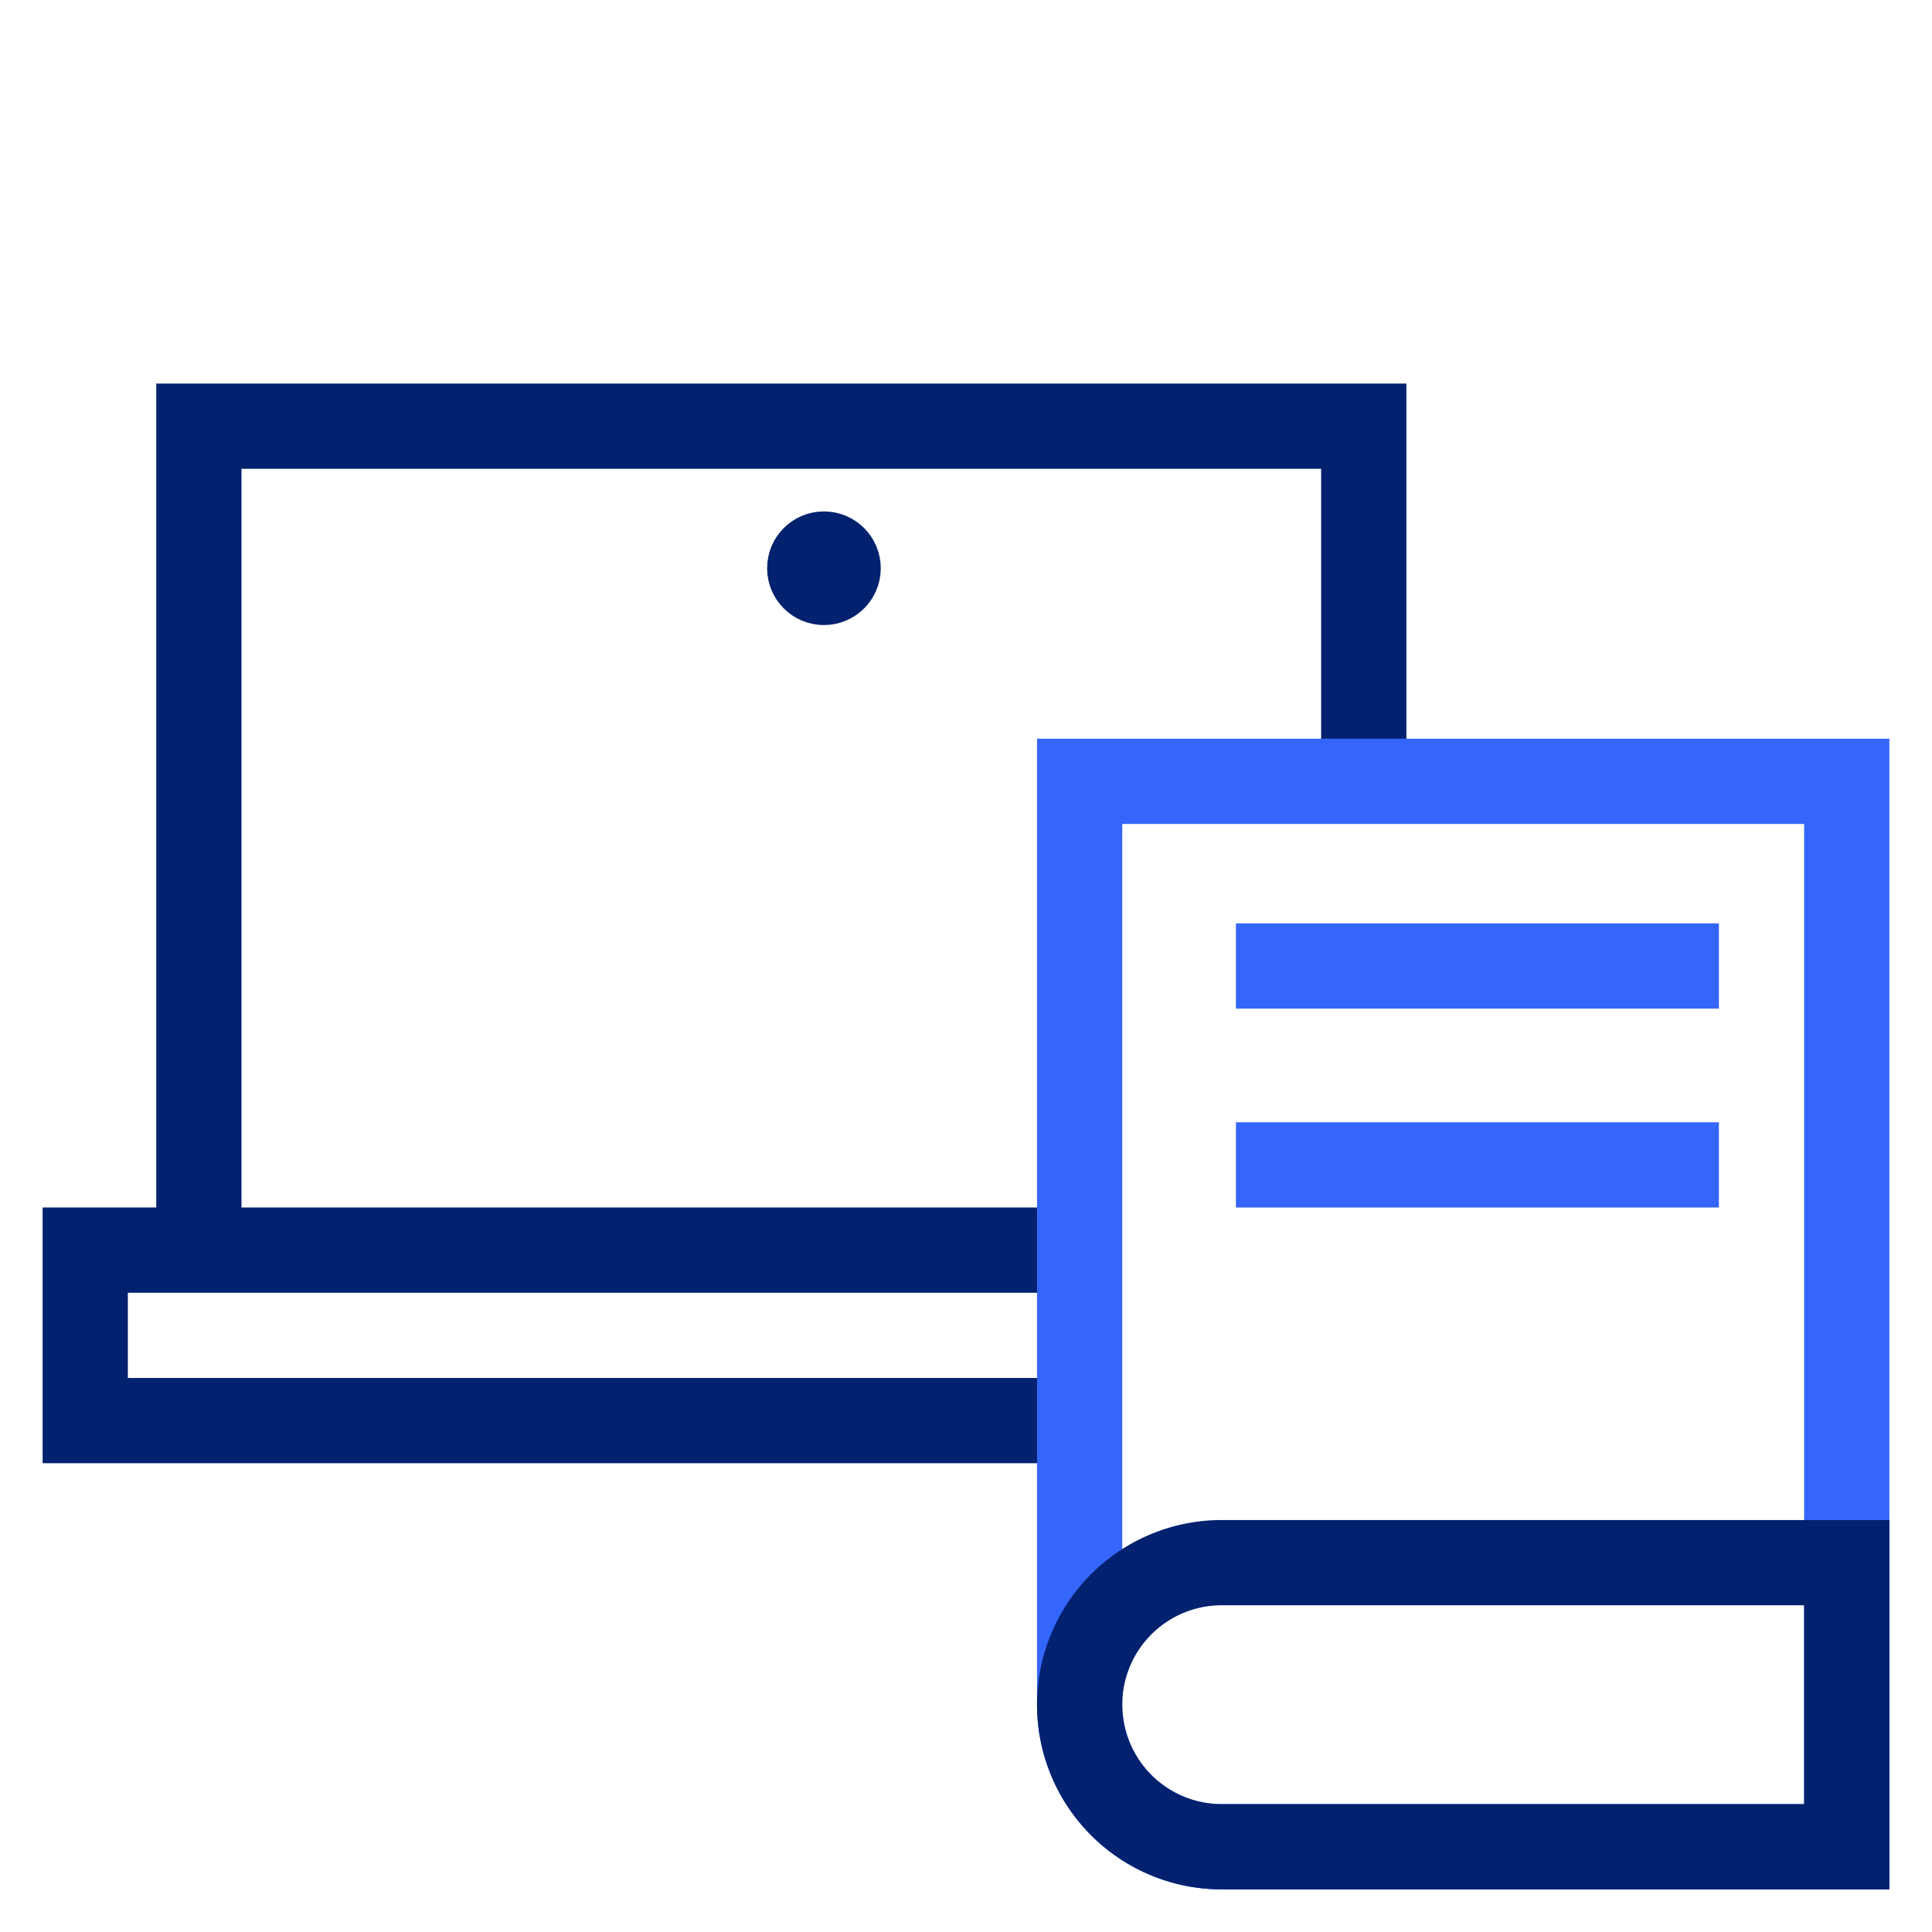 <svg xmlns="http://www.w3.org/2000/svg" width="68" height="68" fill="none"><path d="M34 44H3v6h35m0-6H7V15h41v12.5" stroke="#02216E" stroke-width="3"/><circle cx="29" cy="20" r="1.5" fill="#02216E" stroke="#02216E"/><path d="M65 27.5V65H43a5 5 0 0 1-5-5V27.5h27Z" stroke="#3566FC" stroke-width="3"/><path d="M38 60a5 5 0 0 1 5-5h22v10H43a5 5 0 0 1-5-5Z" stroke="#02216E" stroke-width="3"/><path d="M45 41h14m-14-7h14" stroke="#3566FC" stroke-width="3" stroke-linecap="square"/></svg>